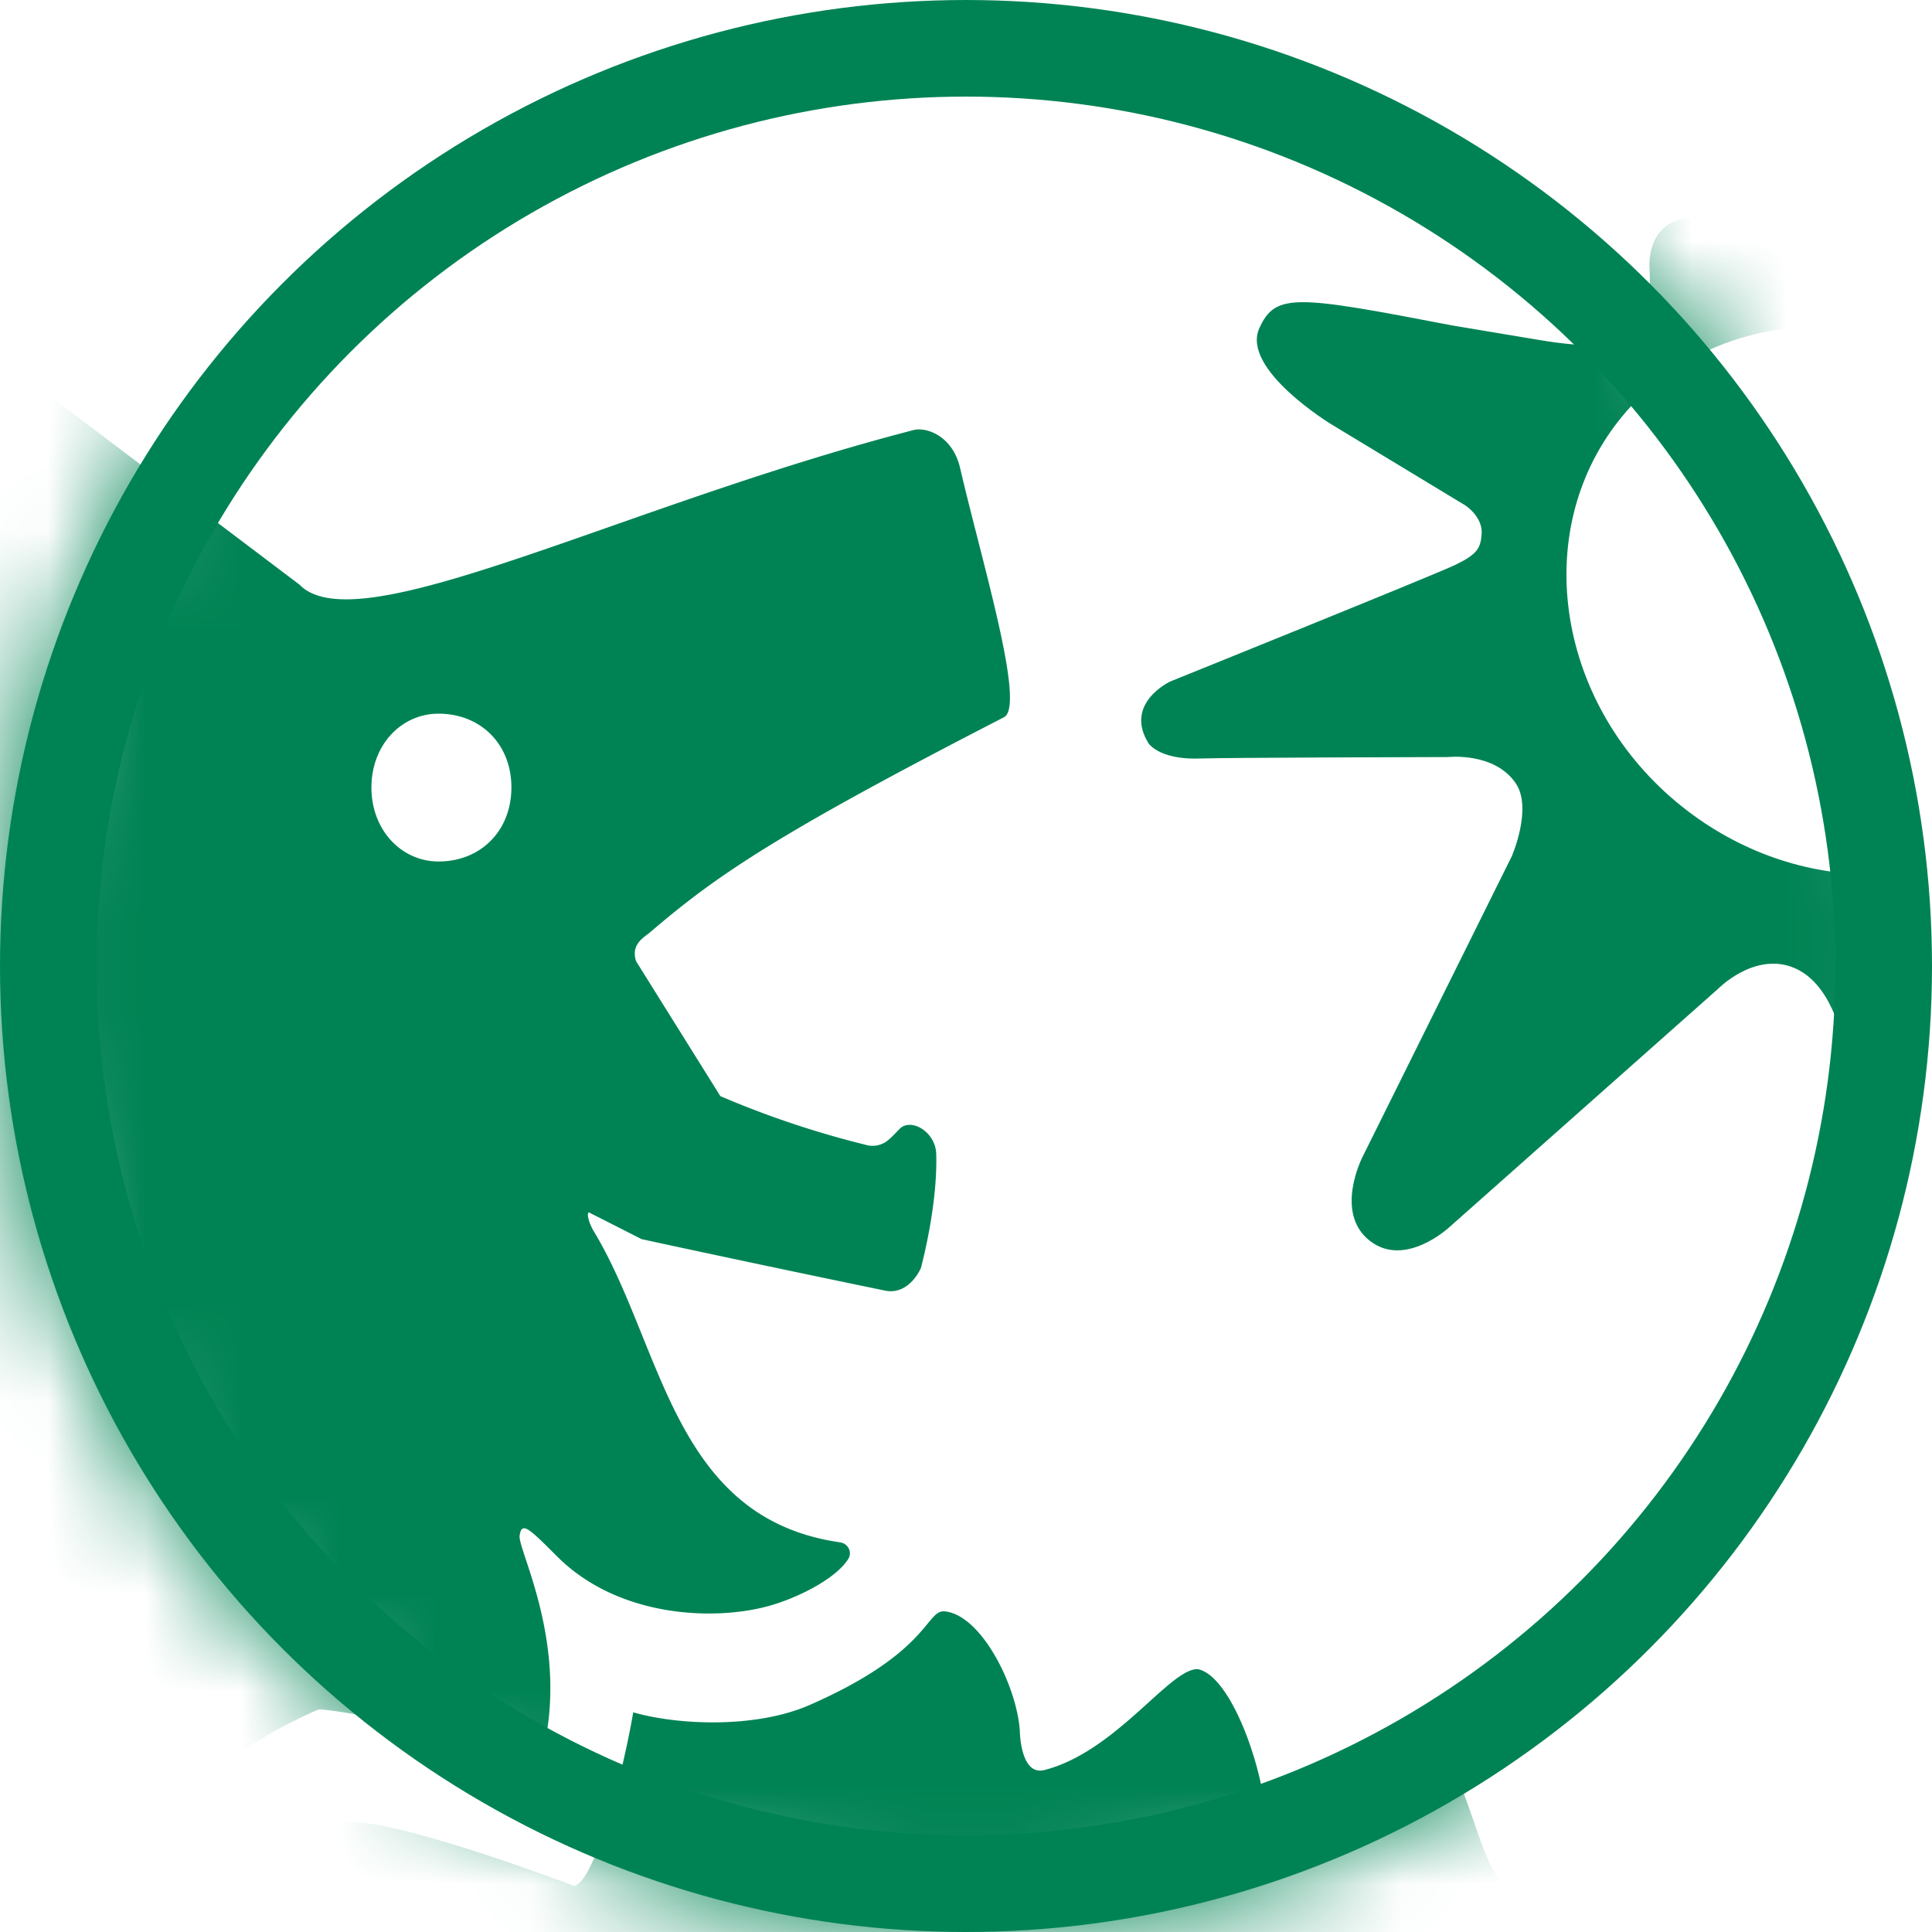 <svg width="20" height="20" viewBox="0 0 20 20" xmlns="http://www.w3.org/2000/svg" xmlns:xlink="http://www.w3.org/1999/xlink">
    <defs>
        <circle id="rgyrmxlmpa" cx="10" cy="10" r="10"/>
    </defs>
    <g fill="none" fill-rule="evenodd">
        <mask id="dkhki6jdsb" fill="#fff">
            <use xlink:href="#rgyrmxlmpa"/>
        </mask>
        <circle stroke="#008354" cx="10" cy="10" r="9.5"/>
        <g mask="url(#dkhki6jdsb)" fill="#008354">
            <path d="M19.439 19.298c-.144-.196-.223-.393-.285-.404-.094-.016-.353.291-.459.552-.164.408-.368.612-.641.475l-.045-.024a1.187 1.187 0 0 1-.412-.414c-.148-.248-.211-.514-.31-.662-.021-.04-.042-.066-.063-.073-.113-.091-.503.309-.626.448-.155.173-.456.45-.813.414-.414-.042-.445-.703-.784-1.398-.016-.09-.143-.14-.217-.086-.641.464-.852.596-1.223.74-.416.163-.469-.18-.469-.18-.08-.58-.389-1.35-.693-1.407-.288-.01-.843.852-1.586 1.044-.252.065-.256-.405-.256-.41-.033-.462-.395-1.19-.774-1.232-.201-.022-.147.42-1.404.97-.555.242-1.355.209-1.824.075-.1.594-.394 1.756-.612 1.797 0 0-1.898-.725-2.401-.661-.598.288-1.547 1.45-1.695 1.635H19.44v-1.2z"/>
            <path d="M0 3.71a.51.51 0 0 1 .03.022l3.062 2.314c.01.008.001-.001.01.008.607.617 3.311-.814 6.355-1.602.129-.034.407.057.483.398.228.978.68 2.458.453 2.575-2.38 1.224-2.983 1.644-3.667 2.229-.056.048-.2.12-.141.297l.872 1.396a9.74 9.74 0 0 0 1.504.504.25.25 0 0 0 .213-.033c.048-.035.092-.084.138-.131.116-.119.373.026.38.26.014.52-.14 1.107-.159 1.18 0 0-.115.274-.358.236a274.95 274.95 0 0 1-2.532-.535l-.548-.278c-.027.02.01.126.05.193.722 1.195.814 2.973 2.55 3.223.084.012.131.101.085.174-.131.207-.536.41-.844.491-.572.15-1.546.105-2.17-.52-.29-.29-.366-.366-.387-.213-.02.153.558 1.209.202 2.378-.019.061-.089.09-.148.065-.813-.334-1.407-.575-2.11-.645-.03-.002-.056.013-.083.025-.557.254-1.05.564-1.444 1.135-.032.047-.116.183-.17.175-.074.036-.222-.167-.321-.332-.457-.756-.498-.368-.666-.199-.078.078-.218.347-.639.67zm4.539 3.678c-.38 0-.693.318-.694.763 0 .447.315.767.694.767.44 0 .755-.32.755-.767 0-.445-.315-.763-.755-.763z" fill-rule="nonzero"/>
            <path d="M17.075 2.76c0 .002.03.464-.06.588-.082.115-.173.324-1.078.172l-.903-.151c-1.616-.31-1.831-.342-1.998.03-.19.426.75.996.75.996l1.383.837s.182.117.169.296c-.011.148-.046.21-.274.32-.226.108-2.924 1.196-2.95 1.207 0 0-.488.227-.22.647.09.101.278.159.524.15.327-.01 2.573-.015 2.573-.015s.48-.054.701.273c.174.258-.042.754-.042.754l-1.545 3.112s-.297.575.073.867c.37.292.832-.145.832-.145l2.778-2.464s.353-.361.747-.229c.261.088.392.347.454.493.026.06.224.489.45.975V9.051c-.67.016-1.37-.199-1.97-.657-1.314-1.003-1.648-2.792-.747-3.994.627-.836 1.687-1.169 2.717-.956v-.106c-.52-.472-.936-.718-.936-.718-1.497-.89-1.428.14-1.428.14z"/>
        </g>
    </g>
</svg>
